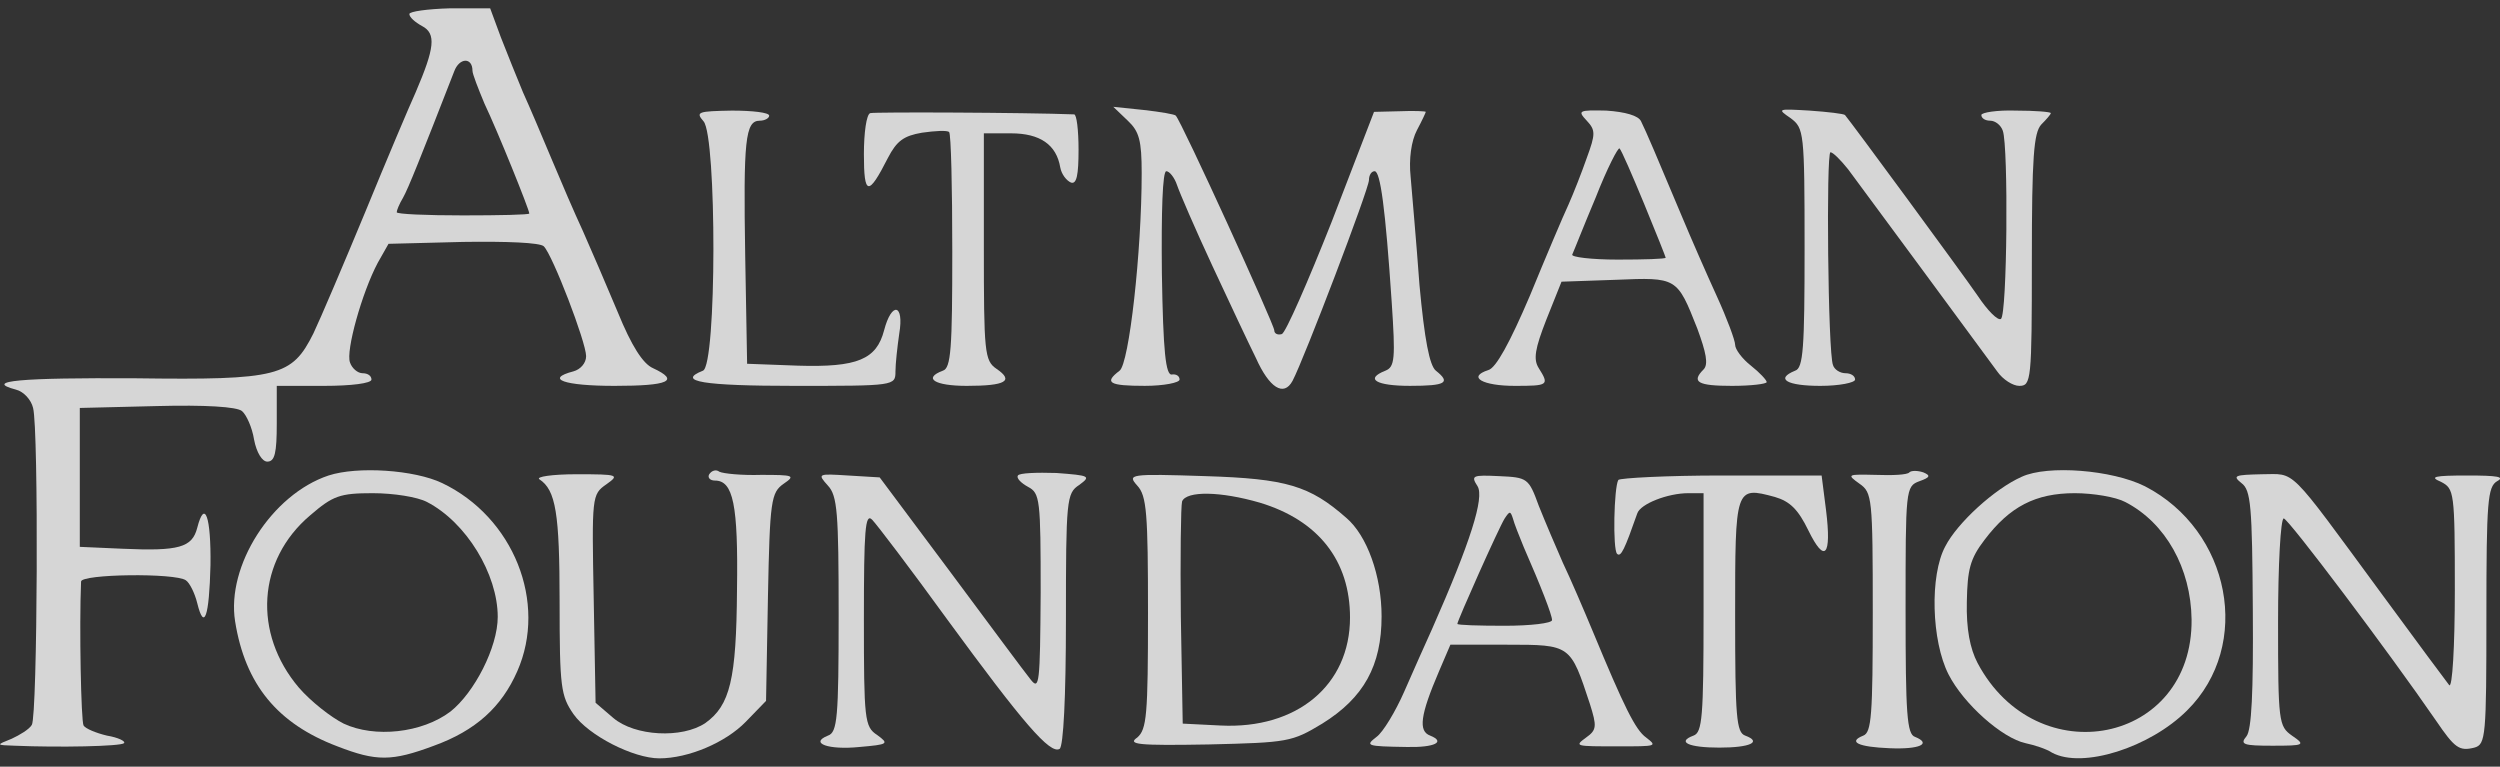 <?xml version="1.0" encoding="UTF-8"?>
<svg xmlns="http://www.w3.org/2000/svg" width="150" height="46" viewBox="0 0 150 46" fill="none">
  <rect x="0" y="0" width="150" height="46" fill="#333333" stroke="none"/>
  <g opacity="0.8">
    <path d="M24.561 0.841C24.561 1.03 24.902 1.333 25.319 1.56C26.19 2.015 26.076 2.886 24.94 5.538C24.561 6.371 23.197 9.591 21.909 12.735C20.622 15.841 19.22 19.136 18.803 20.008C17.515 22.583 16.72 22.811 8.121 22.697C1.265 22.659 -1.046 22.849 0.962 23.379C1.417 23.492 1.871 23.985 1.985 24.477C2.326 25.765 2.25 42.962 1.909 43.493C1.757 43.758 1.189 44.099 0.697 44.326C-0.25 44.705 -0.25 44.705 0.886 44.743C3.538 44.856 7.25 44.781 7.439 44.591C7.553 44.478 7.098 44.25 6.417 44.137C5.773 43.985 5.129 43.72 5.015 43.531C4.864 43.303 4.75 37.621 4.864 34.894C4.864 34.44 10.508 34.364 11.152 34.818C11.379 34.97 11.682 35.576 11.833 36.182C12.25 37.887 12.553 37.016 12.629 33.909C12.667 31.03 12.288 29.894 11.833 31.674C11.53 32.849 10.735 33.076 7.364 32.925L4.788 32.811V28.644V24.477L9.409 24.364C12.288 24.288 14.22 24.402 14.523 24.667C14.788 24.894 15.129 25.652 15.243 26.371C15.394 27.167 15.735 27.697 16.038 27.697C16.493 27.697 16.606 27.167 16.606 25.424V23.152H19.447C21.076 23.152 22.288 23 22.288 22.773C22.288 22.546 22.061 22.394 21.758 22.394C21.455 22.394 21.114 22.091 21 21.75C20.735 21.068 21.72 17.545 22.667 15.765L23.311 14.629L27.781 14.515C30.394 14.477 32.402 14.553 32.629 14.78C33.16 15.31 35.167 20.538 35.167 21.371C35.167 21.788 34.826 22.167 34.41 22.28C32.667 22.735 33.841 23.152 36.872 23.152C40.129 23.152 40.811 22.849 39.182 22.091C38.576 21.826 37.895 20.765 37.061 18.72C36.379 17.091 35.432 14.894 34.978 13.871C34.485 12.81 33.652 10.879 33.084 9.515C32.516 8.151 31.758 6.371 31.379 5.538C31.038 4.704 30.432 3.227 30.053 2.242L29.41 0.5H26.985C25.659 0.537 24.561 0.689 24.561 0.841ZM28.349 4.25C28.349 4.439 28.69 5.31 29.069 6.219C29.864 7.886 31.758 12.583 31.758 12.81C31.758 12.886 29.978 12.924 27.781 12.924C25.584 12.924 23.803 12.848 23.803 12.735C23.803 12.621 23.955 12.242 24.182 11.864C24.485 11.333 25.243 9.439 27.25 4.288C27.553 3.454 28.349 3.416 28.349 4.25Z" fill="white"></path>
    <path d="M42.213 7.28C43.008 8.189 43.008 21.939 42.175 22.242C40.546 22.887 42.213 23.152 47.667 23.152C53.69 23.152 53.728 23.152 53.728 22.28C53.728 21.826 53.842 20.803 53.956 20.008C54.258 18.227 53.501 18.076 53.046 19.818C52.592 21.561 51.456 22.053 47.857 21.939L44.827 21.826L44.713 15.386C44.599 8.416 44.713 7.242 45.584 7.242C45.887 7.242 46.152 7.091 46.152 6.939C46.152 6.75 45.13 6.636 43.917 6.636C41.872 6.674 41.72 6.712 42.213 7.28Z" fill="white"></path>
    <path d="M52.213 6.788C51.986 6.863 51.834 7.962 51.834 9.25C51.834 11.75 52.099 11.788 53.274 9.477C53.804 8.454 54.221 8.151 55.319 7.962C56.115 7.848 56.834 7.81 56.948 7.924C57.062 8.038 57.137 11.257 57.137 15.083C57.137 20.917 57.062 22.091 56.569 22.242C55.357 22.697 56.077 23.152 58.008 23.152C60.357 23.152 60.849 22.849 59.789 22.129C59.069 21.636 59.031 21.144 59.031 14.78V8H60.66C62.403 8 63.387 8.682 63.615 10.045C63.691 10.462 63.993 10.841 64.259 10.954C64.6 11.068 64.713 10.5 64.713 8.985C64.713 7.81 64.6 6.863 64.448 6.863C61.493 6.75 52.478 6.712 52.213 6.788Z" fill="white"></path>
    <path d="M67.668 7.242C68.35 7.886 68.501 8.416 68.501 10.386C68.501 15.121 67.744 21.826 67.175 22.242C66.228 22.962 66.531 23.151 68.691 23.151C69.827 23.151 70.774 22.962 70.774 22.773C70.774 22.545 70.547 22.432 70.319 22.47C69.941 22.545 69.789 21.106 69.713 16.409C69.675 12.697 69.751 10.273 69.978 10.273C70.168 10.273 70.471 10.651 70.622 11.106C70.774 11.56 71.721 13.757 72.744 15.954C73.766 18.151 74.941 20.651 75.357 21.485C76.153 23.265 77.024 23.833 77.554 22.849C78.236 21.561 82.138 11.333 82.138 10.803C82.138 10.5 82.289 10.273 82.479 10.273C82.82 10.273 83.123 12.47 83.501 18.113C83.729 21.523 83.691 22.015 83.123 22.242C81.873 22.735 82.555 23.151 84.6 23.151C86.759 23.151 87.062 22.962 86.153 22.242C85.774 21.939 85.471 20.386 85.168 17.091C84.979 14.477 84.714 11.56 84.638 10.613C84.524 9.553 84.676 8.454 85.017 7.81C85.32 7.242 85.547 6.75 85.547 6.712C85.547 6.674 84.865 6.636 83.994 6.674L82.441 6.712L79.903 13.303C78.463 16.939 77.138 19.97 76.91 20.045C76.645 20.121 76.456 20.008 76.456 19.818C76.456 19.477 70.888 7.28 70.547 6.939C70.509 6.863 69.638 6.712 68.615 6.598L66.797 6.409L67.668 7.242Z" fill="white"></path>
    <path d="M95.206 7.242C95.736 7.81 95.736 8.038 95.206 9.477C94.903 10.348 94.411 11.598 94.108 12.28C93.805 12.924 92.744 15.424 91.797 17.735C90.585 20.576 89.751 22.091 89.297 22.205C88.009 22.621 88.956 23.152 90.888 23.152C92.895 23.152 92.971 23.114 92.327 22.091C91.986 21.561 92.1 20.917 92.782 19.174L93.691 16.901L96.949 16.788C100.623 16.636 100.623 16.636 101.835 19.705C102.365 21.144 102.517 21.864 102.214 22.167C101.456 22.924 101.873 23.152 103.918 23.152C105.055 23.152 106.002 23.038 106.002 22.924C106.002 22.811 105.585 22.356 105.055 21.939C104.524 21.523 104.108 20.955 104.108 20.689C104.108 20.424 103.615 19.099 103.009 17.773C102.403 16.447 101.456 14.288 100.888 12.924C99.411 9.401 98.767 7.886 98.464 7.28C98.312 6.939 97.517 6.712 96.38 6.636C94.714 6.598 94.638 6.636 95.206 7.242ZM98.653 12.242C99.373 13.985 99.941 15.424 99.941 15.462C99.941 15.538 98.653 15.576 97.062 15.576C95.471 15.576 94.259 15.424 94.335 15.273C94.411 15.121 95.017 13.568 95.736 11.864C96.418 10.121 97.1 8.795 97.176 8.909C97.29 9.023 97.933 10.5 98.653 12.242Z" fill="white"></path>
    <path d="M107.441 7.091C108.237 7.697 108.275 7.886 108.275 14.894C108.275 20.879 108.199 22.091 107.706 22.242C106.494 22.735 107.214 23.152 109.222 23.152C110.358 23.152 111.305 22.962 111.305 22.773C111.305 22.546 111.04 22.394 110.737 22.394C110.396 22.394 110.055 22.167 109.979 21.902C109.676 21.182 109.563 9.136 109.828 9.136C109.979 9.136 110.434 9.591 110.888 10.159C111.797 11.371 118.881 20.992 119.828 22.28C120.169 22.773 120.775 23.152 121.154 23.152C121.873 23.152 121.911 22.849 121.911 15.614C121.911 9.401 122.025 7.962 122.479 7.469C122.782 7.166 123.048 6.863 123.048 6.788C123.048 6.712 122.101 6.636 120.964 6.636C119.828 6.598 118.881 6.75 118.881 6.901C118.881 7.091 119.108 7.242 119.411 7.242C119.714 7.242 120.055 7.507 120.169 7.848C120.51 8.795 120.434 18.909 120.055 19.136C119.866 19.25 119.26 18.644 118.654 17.735C117.744 16.409 111.116 7.394 110.699 6.901C110.623 6.826 109.676 6.712 108.578 6.636C106.646 6.523 106.608 6.523 107.441 7.091Z" fill="white"></path>
    <path d="M19.712 28.53C16.303 29.667 13.576 33.947 14.106 37.281C14.712 41.069 16.644 43.417 20.243 44.781C22.591 45.69 23.5 45.69 26.038 44.743C28.538 43.834 30.091 42.432 31.038 40.273C32.856 36.144 30.811 31.03 26.531 28.985C24.864 28.189 21.455 27.962 19.712 28.53ZM25.622 30.121C27.97 31.334 29.864 34.44 29.864 37.015C29.864 38.834 28.462 41.561 27.023 42.697C25.319 43.985 22.477 44.288 20.621 43.417C19.864 43.038 18.652 42.091 17.932 41.258C15.167 38 15.432 33.606 18.614 30.917C19.977 29.743 20.394 29.591 22.364 29.591C23.614 29.591 25.053 29.818 25.622 30.121Z" fill="white"></path>
    <path d="M42.554 28.455C42.44 28.644 42.592 28.834 42.895 28.834C43.993 28.834 44.296 30.273 44.22 35.387C44.182 40.766 43.804 42.319 42.326 43.379C40.925 44.326 38.084 44.175 36.796 43.076L35.735 42.167L35.622 35.917C35.508 29.78 35.508 29.667 36.379 29.061C37.175 28.493 37.137 28.455 34.599 28.455C33.122 28.455 32.137 28.606 32.364 28.758C33.349 29.402 33.576 30.803 33.576 36.106C33.576 41.258 33.652 41.75 34.41 42.849C35.319 44.137 38.008 45.501 39.561 45.501C41.304 45.501 43.539 44.553 44.751 43.303L45.963 42.053L46.077 35.803C46.19 30.008 46.266 29.553 47.023 29.023C47.743 28.53 47.63 28.493 45.66 28.493C44.523 28.53 43.387 28.417 43.16 28.303C42.97 28.152 42.705 28.227 42.554 28.455Z" fill="white"></path>
    <path d="M61.077 28.53C60.963 28.682 61.266 28.985 61.683 29.212C62.403 29.591 62.44 29.97 62.44 35.576C62.403 41.031 62.365 41.447 61.834 40.766C61.493 40.349 59.334 37.432 57.024 34.326L52.781 28.644L50.887 28.53C49.069 28.417 49.031 28.417 49.675 29.137C50.243 29.743 50.319 30.765 50.319 36.864C50.319 43.076 50.243 43.947 49.675 44.137C48.539 44.591 49.713 45.008 51.569 44.819C53.311 44.667 53.349 44.629 52.63 44.099C51.872 43.607 51.834 43.19 51.834 37.129C51.834 31.788 51.91 30.765 52.327 31.182C52.592 31.447 54.637 34.137 56.834 37.167C61.38 43.379 63.009 45.273 63.577 44.932C63.804 44.781 63.956 41.864 63.956 37.167C63.956 29.97 63.993 29.591 64.751 29.099C65.471 28.568 65.395 28.53 63.387 28.379C62.213 28.341 61.153 28.379 61.077 28.53Z" fill="white"></path>
    <path d="M114.563 28.341C114.449 28.493 113.54 28.53 112.555 28.493C110.85 28.455 110.775 28.455 111.57 29.023C112.328 29.553 112.366 29.856 112.366 36.75C112.366 42.925 112.29 43.947 111.797 44.137C110.85 44.516 111.494 44.819 113.388 44.894C115.169 44.97 115.926 44.629 114.904 44.213C114.411 44.061 114.335 42.811 114.335 36.599C114.335 29.364 114.335 29.174 115.169 28.871C115.813 28.644 115.851 28.53 115.396 28.341C115.055 28.227 114.676 28.227 114.563 28.341Z" fill="white"></path>
    <path d="M121.305 28.606C119.676 29.326 117.442 31.372 116.722 32.773C115.775 34.516 115.888 38.455 116.911 40.462C117.82 42.243 120.131 44.288 121.532 44.591C122.063 44.705 122.783 44.932 123.123 45.16C124.942 46.145 128.995 44.857 131.23 42.622C135.169 38.72 133.843 31.826 128.692 29.174C126.722 28.19 122.858 27.887 121.305 28.606ZM127.517 30.121C129.942 31.372 131.457 34.099 131.495 37.167C131.571 44.629 122.214 46.485 118.654 39.781C118.199 38.91 117.972 37.735 118.01 36.106C118.048 34.175 118.199 33.531 119.07 32.394C120.586 30.387 122.139 29.591 124.487 29.591C125.586 29.591 126.949 29.818 127.517 30.121Z" fill="white"></path>
    <path d="M68.236 29.137C68.804 29.743 68.88 30.803 68.88 36.788C68.88 42.925 68.804 43.758 68.236 44.251C67.63 44.667 68.236 44.743 72.516 44.667C77.289 44.553 77.516 44.516 79.335 43.417C81.835 41.864 82.895 39.932 82.895 36.978C82.895 34.553 82.024 32.129 80.774 31.068C78.577 29.137 77.176 28.72 72.327 28.568C67.744 28.417 67.63 28.455 68.236 29.137ZM75.585 30.159C79.108 31.22 81.001 33.644 81.001 37.053C81.001 41.106 77.82 43.758 73.236 43.531L70.963 43.417L70.85 36.978C70.812 33.455 70.85 30.349 70.925 30.084C71.191 29.44 73.236 29.477 75.585 30.159Z" fill="white"></path>
    <path d="M88.653 29.174C89.07 29.856 88.236 32.508 85.926 37.735C85.547 38.569 84.789 40.273 84.259 41.485C83.729 42.697 82.971 43.947 82.592 44.213C81.911 44.743 81.948 44.781 84.411 44.819C86.077 44.856 86.759 44.516 85.812 44.137C85.092 43.872 85.206 42.925 86.343 40.273L87.024 38.682H90.433C94.259 38.682 94.221 38.682 95.396 42.243C95.812 43.569 95.812 43.796 95.168 44.251C94.449 44.781 94.487 44.781 97.1 44.781C99.411 44.781 99.449 44.781 98.767 44.251C98.123 43.796 97.441 42.394 95.585 37.925C95.017 36.561 94.221 34.705 93.767 33.758C93.35 32.811 92.706 31.296 92.327 30.349C91.721 28.682 91.646 28.644 89.941 28.568C88.35 28.493 88.236 28.53 88.653 29.174ZM91.418 32.811C92.479 35.235 93.123 36.902 93.123 37.205C93.123 37.394 91.835 37.546 90.282 37.546C88.729 37.546 87.441 37.508 87.441 37.432C87.441 37.243 89.941 31.637 90.282 31.106C90.585 30.652 90.623 30.652 90.774 31.106C90.85 31.409 91.153 32.167 91.418 32.811Z" fill="white"></path>
    <path d="M97.1 28.796C96.835 29.25 96.759 32.962 97.024 33.228C97.252 33.455 97.479 32.962 98.237 30.803C98.426 30.235 100.055 29.591 101.305 29.591H102.214V36.75C102.214 43.038 102.138 43.947 101.608 44.137C100.585 44.516 101.305 44.857 103.161 44.857C105.017 44.857 105.737 44.516 104.714 44.137C104.184 43.947 104.108 43.038 104.108 36.94C104.108 29.212 104.108 29.174 106.494 29.818C107.403 30.084 107.896 30.576 108.502 31.826C109.487 33.834 109.903 33.379 109.563 30.614L109.297 28.53H103.312C99.979 28.53 97.214 28.682 97.1 28.796Z" fill="white"></path>
    <path d="M134.487 28.985C135.055 29.402 135.131 30.349 135.169 36.561C135.207 41.599 135.093 43.796 134.79 44.175C134.374 44.667 134.601 44.743 136.343 44.743C138.275 44.743 138.351 44.705 137.518 44.137C136.722 43.569 136.684 43.341 136.684 37.319C136.684 33.909 136.836 31.106 137.025 31.106C137.29 31.106 143.313 39.099 146.154 43.228C147.29 44.894 147.556 45.084 148.465 44.856C149.147 44.667 149.184 44.175 149.184 36.94C149.184 30.046 149.26 29.212 149.828 28.871C150.321 28.606 149.828 28.53 148.048 28.53C146.04 28.53 145.737 28.606 146.457 28.909C147.253 29.326 147.29 29.477 147.29 35.425C147.29 38.796 147.139 41.334 146.95 41.106C146.798 40.917 144.942 38.417 142.859 35.576C137.177 27.849 137.783 28.455 135.699 28.455C134.108 28.493 133.919 28.53 134.487 28.985Z" fill="white"></path>
  </g>
</svg>
